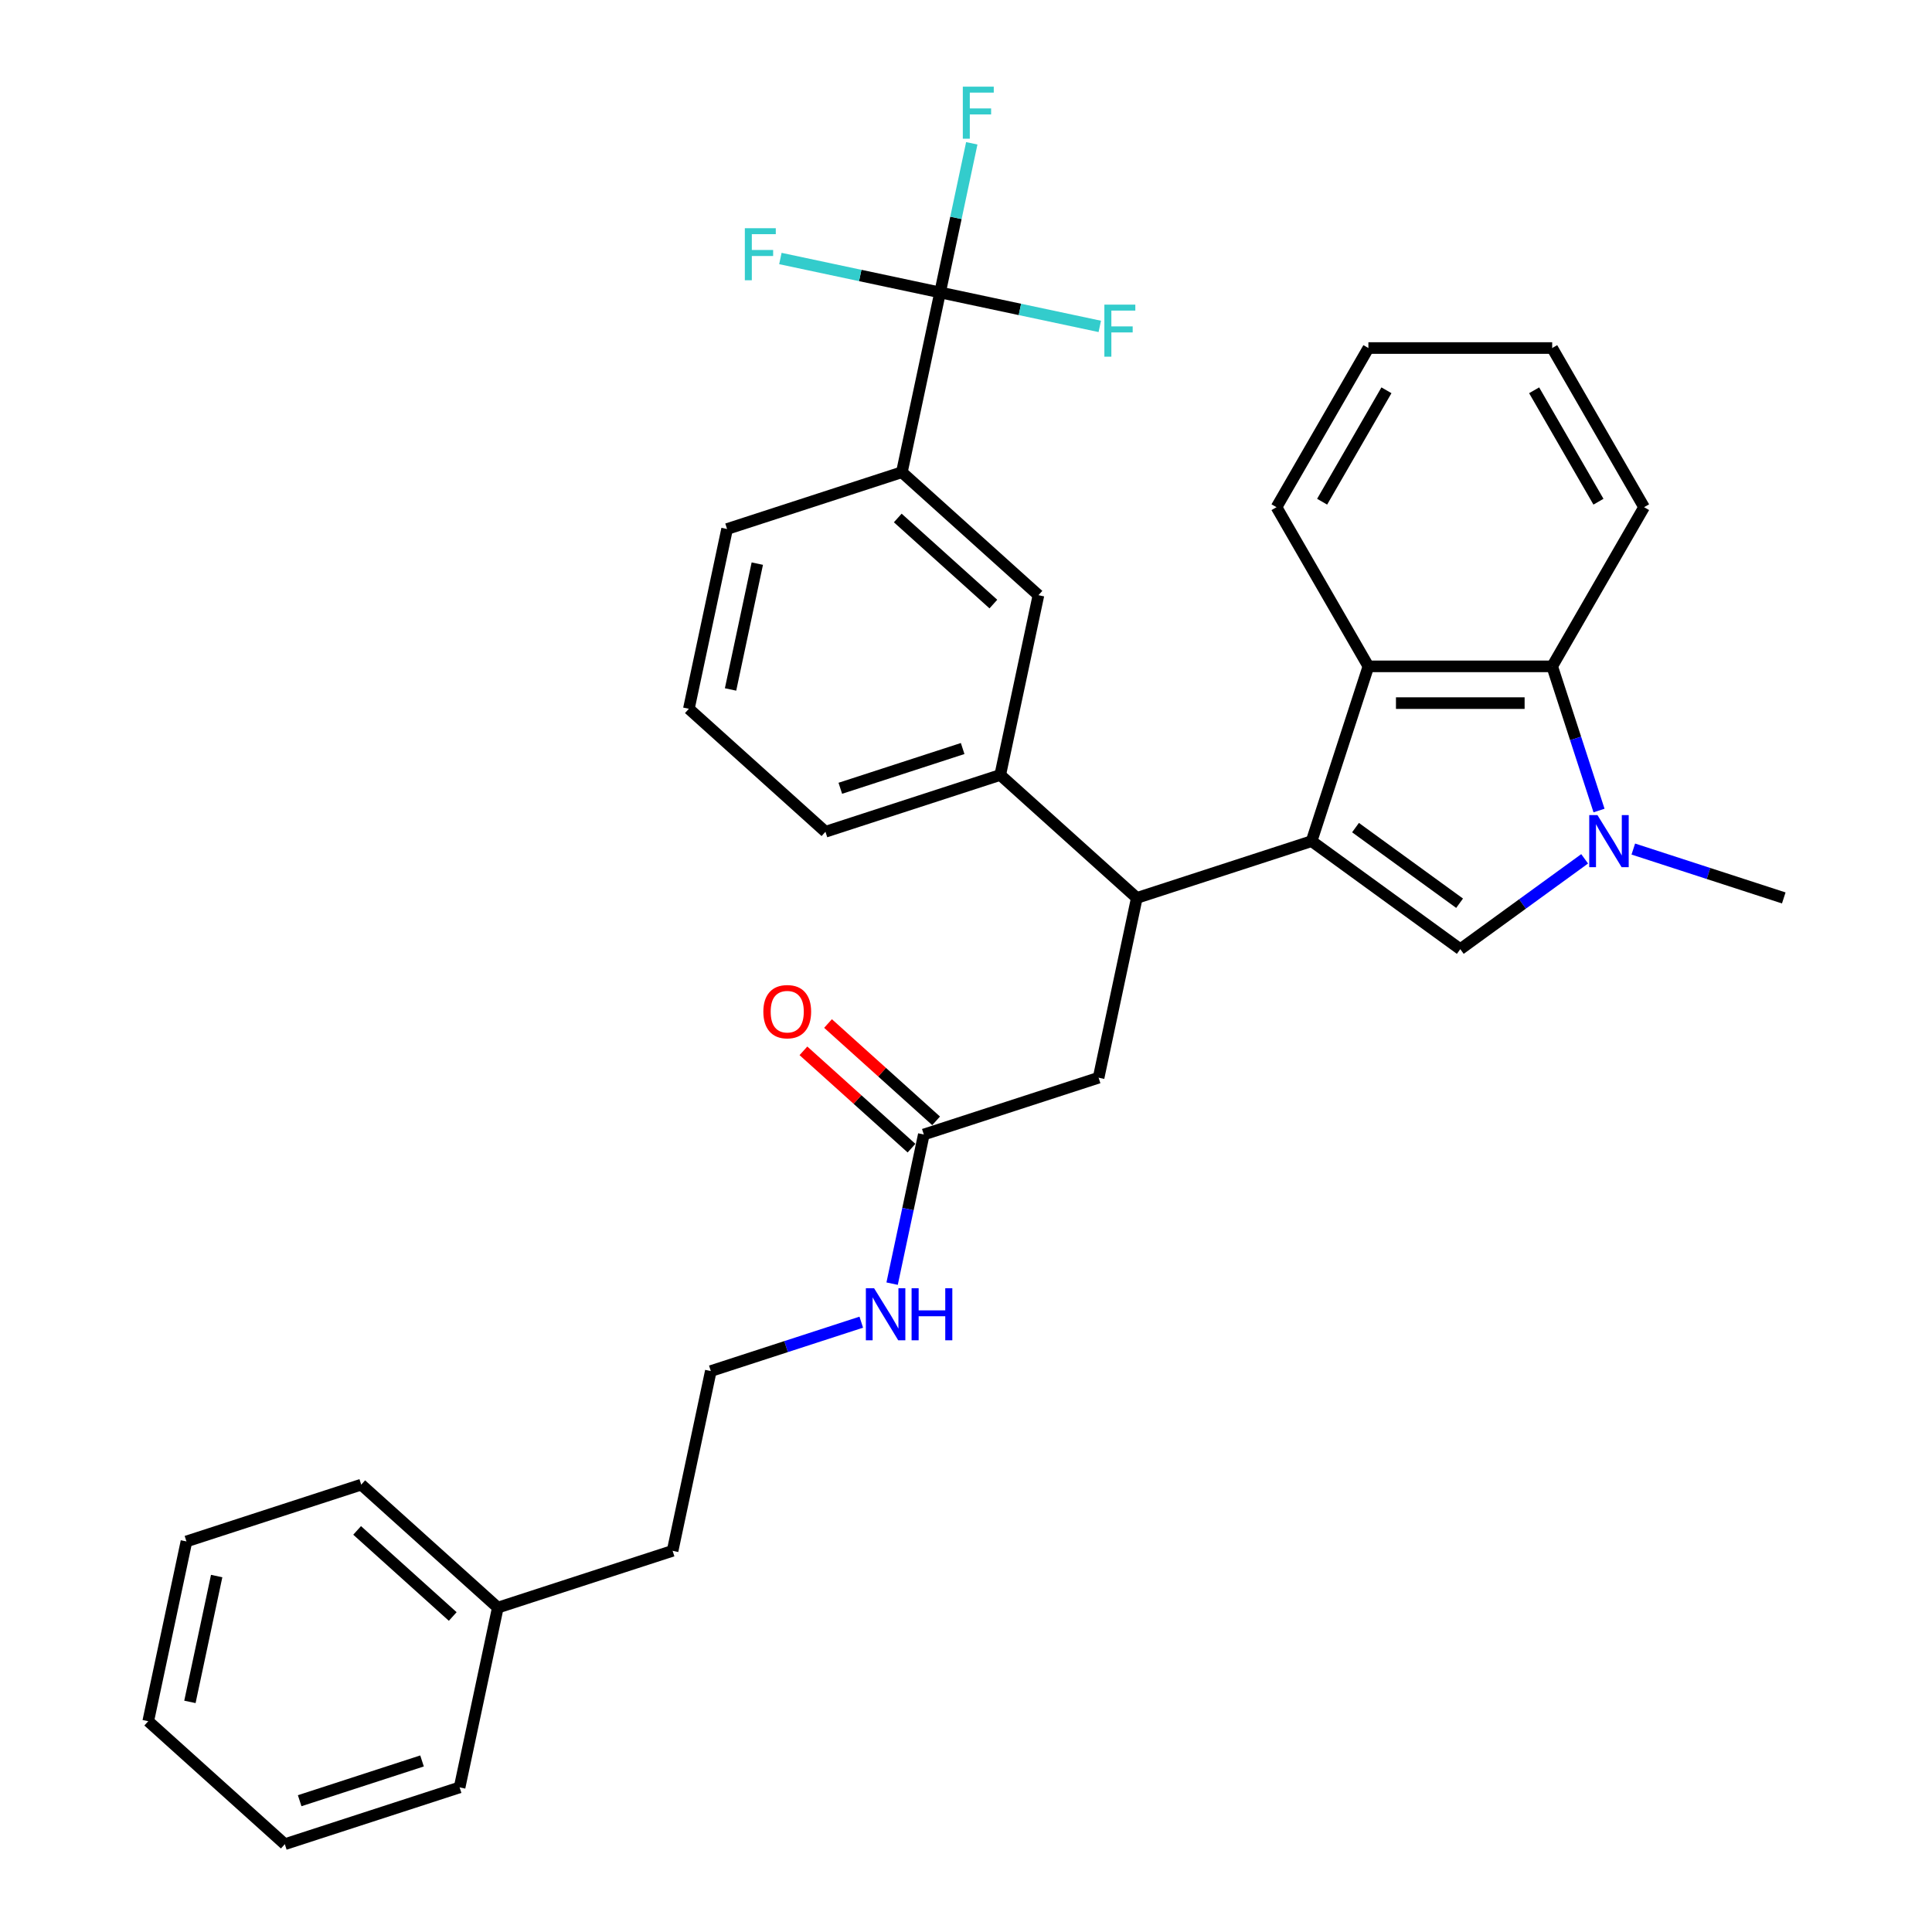 <?xml version='1.0' encoding='iso-8859-1'?>
<svg version='1.1' baseProfile='full'
              xmlns='http://www.w3.org/2000/svg'
                      xmlns:rdkit='http://www.rdkit.org/xml'
                      xmlns:xlink='http://www.w3.org/1999/xlink'
                  xml:space='preserve'
width='1000px' height='1000px' viewBox='0 0 1000 1000'>
<!-- END OF HEADER -->
<rect style='opacity:1.0;fill:#FFFFFF;stroke:none' width='1000' height='1000' x='0' y='0'> </rect>
<path class='bond-0' d='M 257.668,832.102 L 348.139,802.706' style='fill:none;fill-rule:evenodd;stroke:#000000;stroke-width:6px;stroke-linecap:butt;stroke-linejoin:miter;stroke-opacity:1' />
<path class='bond-1' d='M 257.668,832.102 L 186.976,768.45' style='fill:none;fill-rule:evenodd;stroke:#000000;stroke-width:6px;stroke-linecap:butt;stroke-linejoin:miter;stroke-opacity:1' />
<path class='bond-1' d='M 234.334,836.693 L 184.849,792.136' style='fill:none;fill-rule:evenodd;stroke:#000000;stroke-width:6px;stroke-linecap:butt;stroke-linejoin:miter;stroke-opacity:1' />
<path class='bond-2' d='M 257.668,832.102 L 237.89,925.15' style='fill:none;fill-rule:evenodd;stroke:#000000;stroke-width:6px;stroke-linecap:butt;stroke-linejoin:miter;stroke-opacity:1' />
<path class='bond-3' d='M 478.165,587.215 L 469.961,625.815' style='fill:none;fill-rule:evenodd;stroke:#000000;stroke-width:6px;stroke-linecap:butt;stroke-linejoin:miter;stroke-opacity:1' />
<path class='bond-3' d='M 469.961,625.815 L 461.756,664.415' style='fill:none;fill-rule:evenodd;stroke:#0000FF;stroke-width:6px;stroke-linecap:butt;stroke-linejoin:miter;stroke-opacity:1' />
<path class='bond-4' d='M 484.531,580.146 L 456.556,554.958' style='fill:none;fill-rule:evenodd;stroke:#000000;stroke-width:6px;stroke-linecap:butt;stroke-linejoin:miter;stroke-opacity:1' />
<path class='bond-4' d='M 456.556,554.958 L 428.582,529.77' style='fill:none;fill-rule:evenodd;stroke:#FF0000;stroke-width:6px;stroke-linecap:butt;stroke-linejoin:miter;stroke-opacity:1' />
<path class='bond-4' d='M 471.8,594.285 L 443.826,569.097' style='fill:none;fill-rule:evenodd;stroke:#000000;stroke-width:6px;stroke-linecap:butt;stroke-linejoin:miter;stroke-opacity:1' />
<path class='bond-4' d='M 443.826,569.097 L 415.852,543.909' style='fill:none;fill-rule:evenodd;stroke:#FF0000;stroke-width:6px;stroke-linecap:butt;stroke-linejoin:miter;stroke-opacity:1' />
<path class='bond-5' d='M 478.165,587.215 L 568.636,557.82' style='fill:none;fill-rule:evenodd;stroke:#000000;stroke-width:6px;stroke-linecap:butt;stroke-linejoin:miter;stroke-opacity:1' />
<path class='bond-6' d='M 445.793,684.355 L 406.855,697.007' style='fill:none;fill-rule:evenodd;stroke:#0000FF;stroke-width:6px;stroke-linecap:butt;stroke-linejoin:miter;stroke-opacity:1' />
<path class='bond-6' d='M 406.855,697.007 L 367.917,709.659' style='fill:none;fill-rule:evenodd;stroke:#000000;stroke-width:6px;stroke-linecap:butt;stroke-linejoin:miter;stroke-opacity:1' />
<path class='bond-7' d='M 367.917,709.659 L 348.139,802.706' style='fill:none;fill-rule:evenodd;stroke:#000000;stroke-width:6px;stroke-linecap:butt;stroke-linejoin:miter;stroke-opacity:1' />
<path class='bond-8' d='M 803.407,344.906 L 815.53,382.217' style='fill:none;fill-rule:evenodd;stroke:#000000;stroke-width:6px;stroke-linecap:butt;stroke-linejoin:miter;stroke-opacity:1' />
<path class='bond-8' d='M 815.53,382.217 L 827.653,419.528' style='fill:none;fill-rule:evenodd;stroke:#0000FF;stroke-width:6px;stroke-linecap:butt;stroke-linejoin:miter;stroke-opacity:1' />
<path class='bond-9' d='M 803.407,344.906 L 708.28,344.906' style='fill:none;fill-rule:evenodd;stroke:#000000;stroke-width:6px;stroke-linecap:butt;stroke-linejoin:miter;stroke-opacity:1' />
<path class='bond-9' d='M 789.138,363.931 L 722.549,363.931' style='fill:none;fill-rule:evenodd;stroke:#000000;stroke-width:6px;stroke-linecap:butt;stroke-linejoin:miter;stroke-opacity:1' />
<path class='bond-10' d='M 803.407,344.906 L 850.97,262.524' style='fill:none;fill-rule:evenodd;stroke:#000000;stroke-width:6px;stroke-linecap:butt;stroke-linejoin:miter;stroke-opacity:1' />
<path class='bond-11' d='M 845.397,439.468 L 884.335,452.12' style='fill:none;fill-rule:evenodd;stroke:#0000FF;stroke-width:6px;stroke-linecap:butt;stroke-linejoin:miter;stroke-opacity:1' />
<path class='bond-11' d='M 884.335,452.12 L 923.273,464.772' style='fill:none;fill-rule:evenodd;stroke:#000000;stroke-width:6px;stroke-linecap:butt;stroke-linejoin:miter;stroke-opacity:1' />
<path class='bond-12' d='M 820.208,444.527 L 788.026,467.908' style='fill:none;fill-rule:evenodd;stroke:#0000FF;stroke-width:6px;stroke-linecap:butt;stroke-linejoin:miter;stroke-opacity:1' />
<path class='bond-12' d='M 788.026,467.908 L 755.843,491.29' style='fill:none;fill-rule:evenodd;stroke:#000000;stroke-width:6px;stroke-linecap:butt;stroke-linejoin:miter;stroke-opacity:1' />
<path class='bond-13' d='M 755.843,491.29 L 678.885,435.376' style='fill:none;fill-rule:evenodd;stroke:#000000;stroke-width:6px;stroke-linecap:butt;stroke-linejoin:miter;stroke-opacity:1' />
<path class='bond-13' d='M 755.482,467.511 L 701.611,428.371' style='fill:none;fill-rule:evenodd;stroke:#000000;stroke-width:6px;stroke-linecap:butt;stroke-linejoin:miter;stroke-opacity:1' />
<path class='bond-14' d='M 708.28,344.906 L 678.885,435.376' style='fill:none;fill-rule:evenodd;stroke:#000000;stroke-width:6px;stroke-linecap:butt;stroke-linejoin:miter;stroke-opacity:1' />
<path class='bond-15' d='M 708.28,344.906 L 660.717,262.524' style='fill:none;fill-rule:evenodd;stroke:#000000;stroke-width:6px;stroke-linecap:butt;stroke-linejoin:miter;stroke-opacity:1' />
<path class='bond-16' d='M 678.885,435.376 L 588.414,464.772' style='fill:none;fill-rule:evenodd;stroke:#000000;stroke-width:6px;stroke-linecap:butt;stroke-linejoin:miter;stroke-opacity:1' />
<path class='bond-17' d='M 850.97,262.524 L 803.407,180.142' style='fill:none;fill-rule:evenodd;stroke:#000000;stroke-width:6px;stroke-linecap:butt;stroke-linejoin:miter;stroke-opacity:1' />
<path class='bond-17' d='M 827.359,259.679 L 794.065,202.012' style='fill:none;fill-rule:evenodd;stroke:#000000;stroke-width:6px;stroke-linecap:butt;stroke-linejoin:miter;stroke-opacity:1' />
<path class='bond-18' d='M 708.28,180.142 L 803.407,180.142' style='fill:none;fill-rule:evenodd;stroke:#000000;stroke-width:6px;stroke-linecap:butt;stroke-linejoin:miter;stroke-opacity:1' />
<path class='bond-19' d='M 708.28,180.142 L 660.717,262.524' style='fill:none;fill-rule:evenodd;stroke:#000000;stroke-width:6px;stroke-linecap:butt;stroke-linejoin:miter;stroke-opacity:1' />
<path class='bond-19' d='M 717.622,202.012 L 684.328,259.679' style='fill:none;fill-rule:evenodd;stroke:#000000;stroke-width:6px;stroke-linecap:butt;stroke-linejoin:miter;stroke-opacity:1' />
<path class='bond-20' d='M 588.414,464.772 L 517.721,401.12' style='fill:none;fill-rule:evenodd;stroke:#000000;stroke-width:6px;stroke-linecap:butt;stroke-linejoin:miter;stroke-opacity:1' />
<path class='bond-21' d='M 588.414,464.772 L 568.636,557.82' style='fill:none;fill-rule:evenodd;stroke:#000000;stroke-width:6px;stroke-linecap:butt;stroke-linejoin:miter;stroke-opacity:1' />
<path class='bond-22' d='M 486.584,151.372 L 466.806,244.42' style='fill:none;fill-rule:evenodd;stroke:#000000;stroke-width:6px;stroke-linecap:butt;stroke-linejoin:miter;stroke-opacity:1' />
<path class='bond-23' d='M 486.584,151.372 L 494.789,112.773' style='fill:none;fill-rule:evenodd;stroke:#000000;stroke-width:6px;stroke-linecap:butt;stroke-linejoin:miter;stroke-opacity:1' />
<path class='bond-23' d='M 494.789,112.773 L 502.994,74.173' style='fill:none;fill-rule:evenodd;stroke:#33CCCC;stroke-width:6px;stroke-linecap:butt;stroke-linejoin:miter;stroke-opacity:1' />
<path class='bond-24' d='M 486.584,151.372 L 445.254,142.587' style='fill:none;fill-rule:evenodd;stroke:#000000;stroke-width:6px;stroke-linecap:butt;stroke-linejoin:miter;stroke-opacity:1' />
<path class='bond-24' d='M 445.254,142.587 L 403.924,133.803' style='fill:none;fill-rule:evenodd;stroke:#33CCCC;stroke-width:6px;stroke-linecap:butt;stroke-linejoin:miter;stroke-opacity:1' />
<path class='bond-25' d='M 486.584,151.372 L 527.914,160.157' style='fill:none;fill-rule:evenodd;stroke:#000000;stroke-width:6px;stroke-linecap:butt;stroke-linejoin:miter;stroke-opacity:1' />
<path class='bond-25' d='M 527.914,160.157 L 569.244,168.942' style='fill:none;fill-rule:evenodd;stroke:#33CCCC;stroke-width:6px;stroke-linecap:butt;stroke-linejoin:miter;stroke-opacity:1' />
<path class='bond-26' d='M 466.806,244.42 L 537.499,308.072' style='fill:none;fill-rule:evenodd;stroke:#000000;stroke-width:6px;stroke-linecap:butt;stroke-linejoin:miter;stroke-opacity:1' />
<path class='bond-26' d='M 464.68,268.106 L 514.165,312.663' style='fill:none;fill-rule:evenodd;stroke:#000000;stroke-width:6px;stroke-linecap:butt;stroke-linejoin:miter;stroke-opacity:1' />
<path class='bond-27' d='M 466.806,244.42 L 376.336,273.816' style='fill:none;fill-rule:evenodd;stroke:#000000;stroke-width:6px;stroke-linecap:butt;stroke-linejoin:miter;stroke-opacity:1' />
<path class='bond-28' d='M 537.499,308.072 L 517.721,401.12' style='fill:none;fill-rule:evenodd;stroke:#000000;stroke-width:6px;stroke-linecap:butt;stroke-linejoin:miter;stroke-opacity:1' />
<path class='bond-29' d='M 517.721,401.12 L 427.251,430.516' style='fill:none;fill-rule:evenodd;stroke:#000000;stroke-width:6px;stroke-linecap:butt;stroke-linejoin:miter;stroke-opacity:1' />
<path class='bond-29' d='M 498.271,387.435 L 434.942,408.012' style='fill:none;fill-rule:evenodd;stroke:#000000;stroke-width:6px;stroke-linecap:butt;stroke-linejoin:miter;stroke-opacity:1' />
<path class='bond-30' d='M 376.336,273.816 L 356.558,366.864' style='fill:none;fill-rule:evenodd;stroke:#000000;stroke-width:6px;stroke-linecap:butt;stroke-linejoin:miter;stroke-opacity:1' />
<path class='bond-30' d='M 391.979,291.729 L 378.134,356.862' style='fill:none;fill-rule:evenodd;stroke:#000000;stroke-width:6px;stroke-linecap:butt;stroke-linejoin:miter;stroke-opacity:1' />
<path class='bond-31' d='M 356.558,366.864 L 427.251,430.516' style='fill:none;fill-rule:evenodd;stroke:#000000;stroke-width:6px;stroke-linecap:butt;stroke-linejoin:miter;stroke-opacity:1' />
<path class='bond-32' d='M 186.976,768.45 L 96.505,797.846' style='fill:none;fill-rule:evenodd;stroke:#000000;stroke-width:6px;stroke-linecap:butt;stroke-linejoin:miter;stroke-opacity:1' />
<path class='bond-33' d='M 237.89,925.15 L 147.42,954.545' style='fill:none;fill-rule:evenodd;stroke:#000000;stroke-width:6px;stroke-linecap:butt;stroke-linejoin:miter;stroke-opacity:1' />
<path class='bond-33' d='M 218.441,911.465 L 155.111,932.042' style='fill:none;fill-rule:evenodd;stroke:#000000;stroke-width:6px;stroke-linecap:butt;stroke-linejoin:miter;stroke-opacity:1' />
<path class='bond-34' d='M 96.505,797.846 L 76.727,890.893' style='fill:none;fill-rule:evenodd;stroke:#000000;stroke-width:6px;stroke-linecap:butt;stroke-linejoin:miter;stroke-opacity:1' />
<path class='bond-34' d='M 112.148,815.758 L 98.303,880.892' style='fill:none;fill-rule:evenodd;stroke:#000000;stroke-width:6px;stroke-linecap:butt;stroke-linejoin:miter;stroke-opacity:1' />
<path class='bond-35' d='M 147.42,954.545 L 76.727,890.893' style='fill:none;fill-rule:evenodd;stroke:#000000;stroke-width:6px;stroke-linecap:butt;stroke-linejoin:miter;stroke-opacity:1' />
<path  class='atom-2' d='M 452.433 666.793
L 461.26 681.062
Q 462.135 682.47, 463.543 685.019
Q 464.951 687.569, 465.027 687.721
L 465.027 666.793
L 468.604 666.793
L 468.604 693.733
L 464.913 693.733
L 455.439 678.132
Q 454.335 676.306, 453.155 674.213
Q 452.014 672.12, 451.672 671.473
L 451.672 693.733
L 448.171 693.733
L 448.171 666.793
L 452.433 666.793
' fill='#0000FF'/>
<path  class='atom-2' d='M 471.838 666.793
L 475.491 666.793
L 475.491 678.246
L 489.265 678.246
L 489.265 666.793
L 492.918 666.793
L 492.918 693.733
L 489.265 693.733
L 489.265 681.29
L 475.491 681.29
L 475.491 693.733
L 471.838 693.733
L 471.838 666.793
' fill='#0000FF'/>
<path  class='atom-3' d='M 395.106 523.639
Q 395.106 517.171, 398.302 513.556
Q 401.499 509.941, 407.473 509.941
Q 413.447 509.941, 416.643 513.556
Q 419.839 517.171, 419.839 523.639
Q 419.839 530.184, 416.605 533.913
Q 413.37 537.604, 407.473 537.604
Q 401.537 537.604, 398.302 533.913
Q 395.106 530.222, 395.106 523.639
M 407.473 534.56
Q 411.582 534.56, 413.789 531.82
Q 416.034 529.043, 416.034 523.639
Q 416.034 518.35, 413.789 515.687
Q 411.582 512.985, 407.473 512.985
Q 403.363 512.985, 401.118 515.649
Q 398.911 518.312, 398.911 523.639
Q 398.911 529.081, 401.118 531.82
Q 403.363 534.56, 407.473 534.56
' fill='#FF0000'/>
<path  class='atom-6' d='M 826.847 421.906
L 835.675 436.175
Q 836.55 437.583, 837.958 440.133
Q 839.366 442.682, 839.442 442.834
L 839.442 421.906
L 843.019 421.906
L 843.019 448.846
L 839.328 448.846
L 829.853 433.245
Q 828.75 431.419, 827.57 429.326
Q 826.429 427.233, 826.086 426.587
L 826.086 448.846
L 822.586 448.846
L 822.586 421.906
L 826.847 421.906
' fill='#0000FF'/>
<path  class='atom-19' d='M 498.352 44.855
L 514.372 44.855
L 514.372 47.937
L 501.967 47.937
L 501.967 56.118
L 513.002 56.118
L 513.002 59.238
L 501.967 59.238
L 501.967 71.795
L 498.352 71.795
L 498.352 44.855
' fill='#33CCCC'/>
<path  class='atom-20' d='M 385.527 118.125
L 401.546 118.125
L 401.546 121.207
L 389.142 121.207
L 389.142 129.388
L 400.176 129.388
L 400.176 132.508
L 389.142 132.508
L 389.142 145.064
L 385.527 145.064
L 385.527 118.125
' fill='#33CCCC'/>
<path  class='atom-21' d='M 571.622 157.68
L 587.642 157.68
L 587.642 160.763
L 575.237 160.763
L 575.237 168.943
L 586.272 168.943
L 586.272 172.064
L 575.237 172.064
L 575.237 184.62
L 571.622 184.62
L 571.622 157.68
' fill='#33CCCC'/>
</svg>
